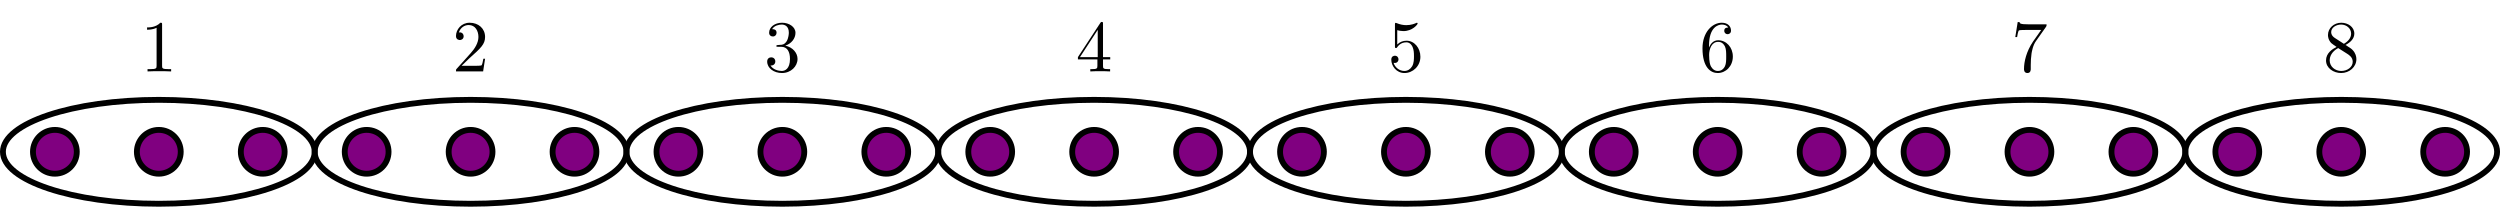 <?xml version="1.0" encoding="UTF-8"?>
<svg xmlns="http://www.w3.org/2000/svg" xmlns:xlink="http://www.w3.org/1999/xlink" width="340.954" height="28.189" viewBox="0 0 340.954 28.189">
<defs>
<g>
<g id="glyph-0-0">
<path d="M 2.938 -6.375 C 2.938 -6.625 2.938 -6.641 2.703 -6.641 C 2.078 -6 1.203 -6 0.891 -6 L 0.891 -5.688 C 1.094 -5.688 1.672 -5.688 2.188 -5.953 L 2.188 -0.781 C 2.188 -0.422 2.156 -0.312 1.266 -0.312 L 0.953 -0.312 L 0.953 0 C 1.297 -0.031 2.156 -0.031 2.562 -0.031 C 2.953 -0.031 3.828 -0.031 4.172 0 L 4.172 -0.312 L 3.859 -0.312 C 2.953 -0.312 2.938 -0.422 2.938 -0.781 Z M 2.938 -6.375 "/>
</g>
<g id="glyph-0-1">
<path d="M 1.266 -0.766 L 2.328 -1.797 C 3.875 -3.172 4.469 -3.703 4.469 -4.703 C 4.469 -5.844 3.578 -6.641 2.359 -6.641 C 1.234 -6.641 0.5 -5.719 0.5 -4.828 C 0.5 -4.281 1 -4.281 1.031 -4.281 C 1.203 -4.281 1.547 -4.391 1.547 -4.812 C 1.547 -5.062 1.359 -5.328 1.016 -5.328 C 0.938 -5.328 0.922 -5.328 0.891 -5.312 C 1.109 -5.969 1.656 -6.328 2.234 -6.328 C 3.141 -6.328 3.562 -5.516 3.562 -4.703 C 3.562 -3.906 3.078 -3.125 2.516 -2.5 L 0.609 -0.375 C 0.5 -0.266 0.5 -0.234 0.5 0 L 4.203 0 L 4.469 -1.734 L 4.234 -1.734 C 4.172 -1.438 4.109 -1 4 -0.844 C 3.938 -0.766 3.281 -0.766 3.062 -0.766 Z M 1.266 -0.766 "/>
</g>
<g id="glyph-0-2">
<path d="M 2.891 -3.516 C 3.703 -3.781 4.281 -4.469 4.281 -5.266 C 4.281 -6.078 3.406 -6.641 2.453 -6.641 C 1.453 -6.641 0.688 -6.047 0.688 -5.281 C 0.688 -4.953 0.906 -4.766 1.203 -4.766 C 1.5 -4.766 1.703 -4.984 1.703 -5.281 C 1.703 -5.766 1.234 -5.766 1.094 -5.766 C 1.391 -6.266 2.047 -6.391 2.406 -6.391 C 2.828 -6.391 3.375 -6.172 3.375 -5.281 C 3.375 -5.156 3.344 -4.578 3.094 -4.141 C 2.797 -3.656 2.453 -3.625 2.203 -3.625 C 2.125 -3.609 1.891 -3.594 1.812 -3.594 C 1.734 -3.578 1.672 -3.562 1.672 -3.469 C 1.672 -3.359 1.734 -3.359 1.906 -3.359 L 2.344 -3.359 C 3.156 -3.359 3.531 -2.688 3.531 -1.703 C 3.531 -0.344 2.844 -0.062 2.406 -0.062 C 1.969 -0.062 1.219 -0.234 0.875 -0.812 C 1.219 -0.766 1.531 -0.984 1.531 -1.359 C 1.531 -1.719 1.266 -1.922 0.984 -1.922 C 0.734 -1.922 0.422 -1.781 0.422 -1.344 C 0.422 -0.438 1.344 0.219 2.438 0.219 C 3.656 0.219 4.562 -0.688 4.562 -1.703 C 4.562 -2.516 3.922 -3.297 2.891 -3.516 Z M 2.891 -3.516 "/>
</g>
<g id="glyph-0-3">
<path d="M 2.938 -1.641 L 2.938 -0.781 C 2.938 -0.422 2.906 -0.312 2.172 -0.312 L 1.969 -0.312 L 1.969 0 C 2.375 -0.031 2.891 -0.031 3.312 -0.031 C 3.734 -0.031 4.25 -0.031 4.672 0 L 4.672 -0.312 L 4.453 -0.312 C 3.719 -0.312 3.703 -0.422 3.703 -0.781 L 3.703 -1.641 L 4.688 -1.641 L 4.688 -1.953 L 3.703 -1.953 L 3.703 -6.484 C 3.703 -6.688 3.703 -6.75 3.531 -6.75 C 3.453 -6.75 3.422 -6.75 3.344 -6.625 L 0.281 -1.953 L 0.281 -1.641 Z M 2.984 -1.953 L 0.562 -1.953 L 2.984 -5.672 Z M 2.984 -1.953 "/>
</g>
<g id="glyph-0-4">
<path d="M 4.469 -2 C 4.469 -3.188 3.656 -4.188 2.578 -4.188 C 2.109 -4.188 1.672 -4.031 1.312 -3.672 L 1.312 -5.625 C 1.516 -5.562 1.844 -5.5 2.156 -5.5 C 3.391 -5.5 4.094 -6.406 4.094 -6.531 C 4.094 -6.594 4.062 -6.641 3.984 -6.641 C 3.984 -6.641 3.953 -6.641 3.906 -6.609 C 3.703 -6.516 3.219 -6.312 2.547 -6.312 C 2.156 -6.312 1.688 -6.391 1.219 -6.594 C 1.141 -6.625 1.125 -6.625 1.109 -6.625 C 1 -6.625 1 -6.547 1 -6.391 L 1 -3.438 C 1 -3.266 1 -3.188 1.141 -3.188 C 1.219 -3.188 1.234 -3.203 1.281 -3.266 C 1.391 -3.422 1.75 -3.969 2.562 -3.969 C 3.078 -3.969 3.328 -3.516 3.406 -3.328 C 3.562 -2.953 3.594 -2.578 3.594 -2.078 C 3.594 -1.719 3.594 -1.125 3.344 -0.703 C 3.109 -0.312 2.734 -0.062 2.281 -0.062 C 1.562 -0.062 0.984 -0.594 0.812 -1.172 C 0.844 -1.172 0.875 -1.156 0.984 -1.156 C 1.312 -1.156 1.484 -1.406 1.484 -1.641 C 1.484 -1.891 1.312 -2.141 0.984 -2.141 C 0.844 -2.141 0.5 -2.062 0.5 -1.609 C 0.5 -0.75 1.188 0.219 2.297 0.219 C 3.453 0.219 4.469 -0.734 4.469 -2 Z M 4.469 -2 "/>
</g>
<g id="glyph-0-5">
<path d="M 1.312 -3.266 L 1.312 -3.516 C 1.312 -6.031 2.547 -6.391 3.062 -6.391 C 3.297 -6.391 3.719 -6.328 3.938 -5.984 C 3.781 -5.984 3.391 -5.984 3.391 -5.547 C 3.391 -5.234 3.625 -5.078 3.844 -5.078 C 4 -5.078 4.312 -5.172 4.312 -5.562 C 4.312 -6.156 3.875 -6.641 3.047 -6.641 C 1.766 -6.641 0.422 -5.359 0.422 -3.156 C 0.422 -0.484 1.578 0.219 2.5 0.219 C 3.609 0.219 4.562 -0.719 4.562 -2.031 C 4.562 -3.297 3.672 -4.25 2.562 -4.25 C 1.891 -4.25 1.516 -3.75 1.312 -3.266 Z M 2.5 -0.062 C 1.875 -0.062 1.578 -0.656 1.516 -0.812 C 1.328 -1.281 1.328 -2.078 1.328 -2.25 C 1.328 -3.031 1.656 -4.031 2.547 -4.031 C 2.719 -4.031 3.172 -4.031 3.484 -3.406 C 3.656 -3.047 3.656 -2.531 3.656 -2.047 C 3.656 -1.562 3.656 -1.062 3.484 -0.703 C 3.188 -0.109 2.734 -0.062 2.5 -0.062 Z M 2.5 -0.062 "/>
</g>
<g id="glyph-0-6">
<path d="M 4.75 -6.078 C 4.828 -6.188 4.828 -6.203 4.828 -6.422 L 2.406 -6.422 C 1.203 -6.422 1.172 -6.547 1.141 -6.734 L 0.891 -6.734 L 0.562 -4.688 L 0.812 -4.688 C 0.844 -4.844 0.922 -5.469 1.062 -5.594 C 1.125 -5.656 1.906 -5.656 2.031 -5.656 L 4.094 -5.656 C 3.984 -5.5 3.203 -4.406 2.984 -4.078 C 2.078 -2.734 1.75 -1.344 1.75 -0.328 C 1.75 -0.234 1.75 0.219 2.219 0.219 C 2.672 0.219 2.672 -0.234 2.672 -0.328 L 2.672 -0.844 C 2.672 -1.391 2.703 -1.938 2.781 -2.469 C 2.828 -2.703 2.953 -3.562 3.406 -4.172 Z M 4.75 -6.078 "/>
</g>
<g id="glyph-0-7">
<path d="M 1.625 -4.562 C 1.172 -4.859 1.125 -5.188 1.125 -5.359 C 1.125 -5.969 1.781 -6.391 2.484 -6.391 C 3.203 -6.391 3.844 -5.875 3.844 -5.156 C 3.844 -4.578 3.453 -4.109 2.859 -3.766 Z M 3.078 -3.609 C 3.797 -3.984 4.281 -4.5 4.281 -5.156 C 4.281 -6.078 3.406 -6.641 2.5 -6.641 C 1.5 -6.641 0.688 -5.906 0.688 -4.969 C 0.688 -4.797 0.703 -4.344 1.125 -3.875 C 1.234 -3.766 1.609 -3.516 1.859 -3.344 C 1.281 -3.047 0.422 -2.5 0.422 -1.5 C 0.422 -0.453 1.438 0.219 2.484 0.219 C 3.609 0.219 4.562 -0.609 4.562 -1.672 C 4.562 -2.031 4.453 -2.484 4.062 -2.906 C 3.875 -3.109 3.719 -3.203 3.078 -3.609 Z M 2.078 -3.188 L 3.312 -2.406 C 3.594 -2.219 4.062 -1.922 4.062 -1.312 C 4.062 -0.578 3.312 -0.062 2.5 -0.062 C 1.641 -0.062 0.922 -0.672 0.922 -1.5 C 0.922 -2.078 1.234 -2.719 2.078 -3.188 Z M 2.078 -3.188 "/>
</g>
</g>
<clipPath id="clip-0">
<path clip-rule="nonzero" d="M 0 6 L 22 6 L 22 28.188 L 0 28.188 Z M 0 6 "/>
</clipPath>
<clipPath id="clip-1">
<path clip-rule="nonzero" d="M 7 6 L 36 6 L 36 28.188 L 7 28.188 Z M 7 6 "/>
</clipPath>
<clipPath id="clip-2">
<path clip-rule="nonzero" d="M 21 6 L 51 6 L 51 28.188 L 21 28.188 Z M 21 6 "/>
</clipPath>
<clipPath id="clip-3">
<path clip-rule="nonzero" d="M 35 6 L 65 6 L 65 28.188 L 35 28.188 Z M 35 6 "/>
</clipPath>
<clipPath id="clip-4">
<path clip-rule="nonzero" d="M 49 6 L 79 6 L 79 28.188 L 49 28.188 Z M 49 6 "/>
</clipPath>
<clipPath id="clip-5">
<path clip-rule="nonzero" d="M 64 6 L 93 6 L 93 28.188 L 64 28.188 Z M 64 6 "/>
</clipPath>
<clipPath id="clip-6">
<path clip-rule="nonzero" d="M 78 6 L 107 6 L 107 28.188 L 78 28.188 Z M 78 6 "/>
</clipPath>
<clipPath id="clip-7">
<path clip-rule="nonzero" d="M 92 6 L 121 6 L 121 28.188 L 92 28.188 Z M 92 6 "/>
</clipPath>
<clipPath id="clip-8">
<path clip-rule="nonzero" d="M 106 6 L 136 6 L 136 28.188 L 106 28.188 Z M 106 6 "/>
</clipPath>
<clipPath id="clip-9">
<path clip-rule="nonzero" d="M 120 6 L 150 6 L 150 28.188 L 120 28.188 Z M 120 6 "/>
</clipPath>
<clipPath id="clip-10">
<path clip-rule="nonzero" d="M 134 6 L 164 6 L 164 28.188 L 134 28.188 Z M 134 6 "/>
</clipPath>
<clipPath id="clip-11">
<path clip-rule="nonzero" d="M 149 6 L 178 6 L 178 28.188 L 149 28.188 Z M 149 6 "/>
</clipPath>
<clipPath id="clip-12">
<path clip-rule="nonzero" d="M 163 6 L 192 6 L 192 28.188 L 163 28.188 Z M 163 6 "/>
</clipPath>
<clipPath id="clip-13">
<path clip-rule="nonzero" d="M 177 6 L 206 6 L 206 28.188 L 177 28.188 Z M 177 6 "/>
</clipPath>
<clipPath id="clip-14">
<path clip-rule="nonzero" d="M 191 6 L 221 6 L 221 28.188 L 191 28.188 Z M 191 6 "/>
</clipPath>
<clipPath id="clip-15">
<path clip-rule="nonzero" d="M 205 6 L 235 6 L 235 28.188 L 205 28.188 Z M 205 6 "/>
</clipPath>
<clipPath id="clip-16">
<path clip-rule="nonzero" d="M 220 6 L 249 6 L 249 28.188 L 220 28.188 Z M 220 6 "/>
</clipPath>
<clipPath id="clip-17">
<path clip-rule="nonzero" d="M 234 6 L 263 6 L 263 28.188 L 234 28.188 Z M 234 6 "/>
</clipPath>
<clipPath id="clip-18">
<path clip-rule="nonzero" d="M 248 6 L 277 6 L 277 28.188 L 248 28.188 Z M 248 6 "/>
</clipPath>
<clipPath id="clip-19">
<path clip-rule="nonzero" d="M 262 6 L 292 6 L 292 28.188 L 262 28.188 Z M 262 6 "/>
</clipPath>
<clipPath id="clip-20">
<path clip-rule="nonzero" d="M 276 6 L 306 6 L 306 28.188 L 276 28.188 Z M 276 6 "/>
</clipPath>
<clipPath id="clip-21">
<path clip-rule="nonzero" d="M 290 6 L 320 6 L 320 28.188 L 290 28.188 Z M 290 6 "/>
</clipPath>
<clipPath id="clip-22">
<path clip-rule="nonzero" d="M 305 6 L 334 6 L 334 28.188 L 305 28.188 Z M 305 6 "/>
</clipPath>
<clipPath id="clip-23">
<path clip-rule="nonzero" d="M 319 6 L 340.953 6 L 340.953 28.188 L 319 28.188 Z M 319 6 "/>
</clipPath>
<clipPath id="clip-24">
<path clip-rule="nonzero" d="M 0 2 L 55 2 L 55 28.188 L 0 28.188 Z M 0 2 "/>
</clipPath>
<clipPath id="clip-25">
<path clip-rule="nonzero" d="M 31 2 L 97 2 L 97 28.188 L 31 28.188 Z M 31 2 "/>
</clipPath>
<clipPath id="clip-26">
<path clip-rule="nonzero" d="M 74 2 L 140 2 L 140 28.188 L 74 28.188 Z M 74 2 "/>
</clipPath>
<clipPath id="clip-27">
<path clip-rule="nonzero" d="M 116 2 L 182 2 L 182 28.188 L 116 28.188 Z M 116 2 "/>
</clipPath>
<clipPath id="clip-28">
<path clip-rule="nonzero" d="M 159 2 L 225 2 L 225 28.188 L 159 28.188 Z M 159 2 "/>
</clipPath>
<clipPath id="clip-29">
<path clip-rule="nonzero" d="M 201 2 L 267 2 L 267 28.188 L 201 28.188 Z M 201 2 "/>
</clipPath>
<clipPath id="clip-30">
<path clip-rule="nonzero" d="M 244 2 L 310 2 L 310 28.188 L 244 28.188 Z M 244 2 "/>
</clipPath>
<clipPath id="clip-31">
<path clip-rule="nonzero" d="M 286 2 L 340.953 2 L 340.953 28.188 L 286 28.188 Z M 286 2 "/>
</clipPath>
</defs>
<path fill-rule="nonzero" fill="rgb(50%, 0%, 50%)" fill-opacity="1" d="M 10.473 20.703 C 10.473 19.055 9.137 17.715 7.484 17.715 C 5.836 17.715 4.496 19.055 4.496 20.703 C 4.496 22.355 5.836 23.691 7.484 23.691 C 9.137 23.691 10.473 22.355 10.473 20.703 Z M 10.473 20.703 "/>
<g clip-path="url(#clip-0)">
<path fill="none" stroke-width="0.797" stroke-linecap="butt" stroke-linejoin="miter" stroke="rgb(0%, 0%, 0%)" stroke-opacity="1" stroke-miterlimit="10" d="M 2.988 0.001 C 2.988 1.649 1.652 2.989 -0.001 2.989 C -1.649 2.989 -2.989 1.649 -2.989 0.001 C -2.989 -1.651 -1.649 -2.987 -0.001 -2.987 C 1.652 -2.987 2.988 -1.651 2.988 0.001 Z M 2.988 0.001 " transform="matrix(1, 0, 0, -1, 7.485, 20.704)"/>
</g>
<path fill-rule="nonzero" fill="rgb(50%, 0%, 50%)" fill-opacity="1" d="M 24.648 20.703 C 24.648 19.055 23.309 17.715 21.66 17.715 C 20.008 17.715 18.668 19.055 18.668 20.703 C 18.668 22.355 20.008 23.691 21.66 23.691 C 23.309 23.691 24.648 22.355 24.648 20.703 Z M 24.648 20.703 "/>
<g clip-path="url(#clip-1)">
<path fill="none" stroke-width="0.797" stroke-linecap="butt" stroke-linejoin="miter" stroke="rgb(0%, 0%, 0%)" stroke-opacity="1" stroke-miterlimit="10" d="M 17.163 0.001 C 17.163 1.649 15.824 2.989 14.175 2.989 C 12.523 2.989 11.183 1.649 11.183 0.001 C 11.183 -1.651 12.523 -2.987 14.175 -2.987 C 15.824 -2.987 17.163 -1.651 17.163 0.001 Z M 17.163 0.001 " transform="matrix(1, 0, 0, -1, 7.485, 20.704)"/>
</g>
<path fill-rule="nonzero" fill="rgb(50%, 0%, 50%)" fill-opacity="1" d="M 38.82 20.703 C 38.82 19.055 37.484 17.715 35.832 17.715 C 34.18 17.715 32.844 19.055 32.844 20.703 C 32.844 22.355 34.18 23.691 35.832 23.691 C 37.484 23.691 38.82 22.355 38.82 20.703 Z M 38.82 20.703 "/>
<g clip-path="url(#clip-2)">
<path fill="none" stroke-width="0.797" stroke-linecap="butt" stroke-linejoin="miter" stroke="rgb(0%, 0%, 0%)" stroke-opacity="1" stroke-miterlimit="10" d="M 31.335 0.001 C 31.335 1.649 29.999 2.989 28.347 2.989 C 26.695 2.989 25.359 1.649 25.359 0.001 C 25.359 -1.651 26.695 -2.987 28.347 -2.987 C 29.999 -2.987 31.335 -1.651 31.335 0.001 Z M 31.335 0.001 " transform="matrix(1, 0, 0, -1, 7.485, 20.704)"/>
</g>
<path fill-rule="nonzero" fill="rgb(50%, 0%, 50%)" fill-opacity="1" d="M 52.992 20.703 C 52.992 19.055 51.656 17.715 50.004 17.715 C 48.355 17.715 47.016 19.055 47.016 20.703 C 47.016 22.355 48.355 23.691 50.004 23.691 C 51.656 23.691 52.992 22.355 52.992 20.703 Z M 52.992 20.703 "/>
<g clip-path="url(#clip-3)">
<path fill="none" stroke-width="0.797" stroke-linecap="butt" stroke-linejoin="miter" stroke="rgb(0%, 0%, 0%)" stroke-opacity="1" stroke-miterlimit="10" d="M 45.507 0.001 C 45.507 1.649 44.171 2.989 42.519 2.989 C 40.87 2.989 39.531 1.649 39.531 0.001 C 39.531 -1.651 40.87 -2.987 42.519 -2.987 C 44.171 -2.987 45.507 -1.651 45.507 0.001 Z M 45.507 0.001 " transform="matrix(1, 0, 0, -1, 7.485, 20.704)"/>
</g>
<path fill-rule="nonzero" fill="rgb(50%, 0%, 50%)" fill-opacity="1" d="M 67.168 20.703 C 67.168 19.055 65.828 17.715 64.18 17.715 C 62.527 17.715 61.191 19.055 61.191 20.703 C 61.191 22.355 62.527 23.691 64.18 23.691 C 65.828 23.691 67.168 22.355 67.168 20.703 Z M 67.168 20.703 "/>
<g clip-path="url(#clip-4)">
<path fill="none" stroke-width="0.797" stroke-linecap="butt" stroke-linejoin="miter" stroke="rgb(0%, 0%, 0%)" stroke-opacity="1" stroke-miterlimit="10" d="M 59.683 0.001 C 59.683 1.649 58.343 2.989 56.695 2.989 C 55.042 2.989 53.706 1.649 53.706 0.001 C 53.706 -1.651 55.042 -2.987 56.695 -2.987 C 58.343 -2.987 59.683 -1.651 59.683 0.001 Z M 59.683 0.001 " transform="matrix(1, 0, 0, -1, 7.485, 20.704)"/>
</g>
<path fill-rule="nonzero" fill="rgb(50%, 0%, 50%)" fill-opacity="1" d="M 81.34 20.703 C 81.34 19.055 80.004 17.715 78.352 17.715 C 76.703 17.715 75.363 19.055 75.363 20.703 C 75.363 22.355 76.703 23.691 78.352 23.691 C 80.004 23.691 81.34 22.355 81.34 20.703 Z M 81.34 20.703 "/>
<g clip-path="url(#clip-5)">
<path fill="none" stroke-width="0.797" stroke-linecap="butt" stroke-linejoin="miter" stroke="rgb(0%, 0%, 0%)" stroke-opacity="1" stroke-miterlimit="10" d="M 73.855 0.001 C 73.855 1.649 72.519 2.989 70.867 2.989 C 69.218 2.989 67.878 1.649 67.878 0.001 C 67.878 -1.651 69.218 -2.987 70.867 -2.987 C 72.519 -2.987 73.855 -1.651 73.855 0.001 Z M 73.855 0.001 " transform="matrix(1, 0, 0, -1, 7.485, 20.704)"/>
</g>
<path fill-rule="nonzero" fill="rgb(50%, 0%, 50%)" fill-opacity="1" d="M 95.516 20.703 C 95.516 19.055 94.176 17.715 92.527 17.715 C 90.875 17.715 89.535 19.055 89.535 20.703 C 89.535 22.355 90.875 23.691 92.527 23.691 C 94.176 23.691 95.516 22.355 95.516 20.703 Z M 95.516 20.703 "/>
<g clip-path="url(#clip-6)">
<path fill="none" stroke-width="0.797" stroke-linecap="butt" stroke-linejoin="miter" stroke="rgb(0%, 0%, 0%)" stroke-opacity="1" stroke-miterlimit="10" d="M 88.031 0.001 C 88.031 1.649 86.691 2.989 85.042 2.989 C 83.39 2.989 82.05 1.649 82.05 0.001 C 82.05 -1.651 83.39 -2.987 85.042 -2.987 C 86.691 -2.987 88.031 -1.651 88.031 0.001 Z M 88.031 0.001 " transform="matrix(1, 0, 0, -1, 7.485, 20.704)"/>
</g>
<path fill-rule="nonzero" fill="rgb(50%, 0%, 50%)" fill-opacity="1" d="M 109.688 20.703 C 109.688 19.055 108.348 17.715 106.699 17.715 C 105.047 17.715 103.711 19.055 103.711 20.703 C 103.711 22.355 105.047 23.691 106.699 23.691 C 108.348 23.691 109.688 22.355 109.688 20.703 Z M 109.688 20.703 "/>
<g clip-path="url(#clip-7)">
<path fill="none" stroke-width="0.797" stroke-linecap="butt" stroke-linejoin="miter" stroke="rgb(0%, 0%, 0%)" stroke-opacity="1" stroke-miterlimit="10" d="M 102.203 0.001 C 102.203 1.649 100.863 2.989 99.214 2.989 C 97.562 2.989 96.226 1.649 96.226 0.001 C 96.226 -1.651 97.562 -2.987 99.214 -2.987 C 100.863 -2.987 102.203 -1.651 102.203 0.001 Z M 102.203 0.001 " transform="matrix(1, 0, 0, -1, 7.485, 20.704)"/>
</g>
<path fill-rule="nonzero" fill="rgb(50%, 0%, 50%)" fill-opacity="1" d="M 123.859 20.703 C 123.859 19.055 122.523 17.715 120.871 17.715 C 119.223 17.715 117.883 19.055 117.883 20.703 C 117.883 22.355 119.223 23.691 120.871 23.691 C 122.523 23.691 123.859 22.355 123.859 20.703 Z M 123.859 20.703 "/>
<g clip-path="url(#clip-8)">
<path fill="none" stroke-width="0.797" stroke-linecap="butt" stroke-linejoin="miter" stroke="rgb(0%, 0%, 0%)" stroke-opacity="1" stroke-miterlimit="10" d="M 116.374 0.001 C 116.374 1.649 115.038 2.989 113.386 2.989 C 111.738 2.989 110.398 1.649 110.398 0.001 C 110.398 -1.651 111.738 -2.987 113.386 -2.987 C 115.038 -2.987 116.374 -1.651 116.374 0.001 Z M 116.374 0.001 " transform="matrix(1, 0, 0, -1, 7.485, 20.704)"/>
</g>
<path fill-rule="nonzero" fill="rgb(50%, 0%, 50%)" fill-opacity="1" d="M 138.035 20.703 C 138.035 19.055 136.695 17.715 135.047 17.715 C 133.395 17.715 132.059 19.055 132.059 20.703 C 132.059 22.355 133.395 23.691 135.047 23.691 C 136.695 23.691 138.035 22.355 138.035 20.703 Z M 138.035 20.703 "/>
<g clip-path="url(#clip-9)">
<path fill="none" stroke-width="0.797" stroke-linecap="butt" stroke-linejoin="miter" stroke="rgb(0%, 0%, 0%)" stroke-opacity="1" stroke-miterlimit="10" d="M 130.55 0.001 C 130.55 1.649 129.21 2.989 127.562 2.989 C 125.91 2.989 124.574 1.649 124.574 0.001 C 124.574 -1.651 125.91 -2.987 127.562 -2.987 C 129.21 -2.987 130.55 -1.651 130.55 0.001 Z M 130.55 0.001 " transform="matrix(1, 0, 0, -1, 7.485, 20.704)"/>
</g>
<path fill-rule="nonzero" fill="rgb(50%, 0%, 50%)" fill-opacity="1" d="M 152.207 20.703 C 152.207 19.055 150.871 17.715 149.219 17.715 C 147.566 17.715 146.23 19.055 146.23 20.703 C 146.23 22.355 147.566 23.691 149.219 23.691 C 150.871 23.691 152.207 22.355 152.207 20.703 Z M 152.207 20.703 "/>
<g clip-path="url(#clip-10)">
<path fill="none" stroke-width="0.797" stroke-linecap="butt" stroke-linejoin="miter" stroke="rgb(0%, 0%, 0%)" stroke-opacity="1" stroke-miterlimit="10" d="M 144.722 0.001 C 144.722 1.649 143.386 2.989 141.734 2.989 C 140.081 2.989 138.745 1.649 138.745 0.001 C 138.745 -1.651 140.081 -2.987 141.734 -2.987 C 143.386 -2.987 144.722 -1.651 144.722 0.001 Z M 144.722 0.001 " transform="matrix(1, 0, 0, -1, 7.485, 20.704)"/>
</g>
<path fill-rule="nonzero" fill="rgb(50%, 0%, 50%)" fill-opacity="1" d="M 166.383 20.703 C 166.383 19.055 165.043 17.715 163.391 17.715 C 161.742 17.715 160.402 19.055 160.402 20.703 C 160.402 22.355 161.742 23.691 163.391 23.691 C 165.043 23.691 166.383 22.355 166.383 20.703 Z M 166.383 20.703 "/>
<g clip-path="url(#clip-11)">
<path fill="none" stroke-width="0.797" stroke-linecap="butt" stroke-linejoin="miter" stroke="rgb(0%, 0%, 0%)" stroke-opacity="1" stroke-miterlimit="10" d="M 158.898 0.001 C 158.898 1.649 157.558 2.989 155.906 2.989 C 154.257 2.989 152.917 1.649 152.917 0.001 C 152.917 -1.651 154.257 -2.987 155.906 -2.987 C 157.558 -2.987 158.898 -1.651 158.898 0.001 Z M 158.898 0.001 " transform="matrix(1, 0, 0, -1, 7.485, 20.704)"/>
</g>
<path fill-rule="nonzero" fill="rgb(50%, 0%, 50%)" fill-opacity="1" d="M 180.555 20.703 C 180.555 19.055 179.215 17.715 177.566 17.715 C 175.914 17.715 174.578 19.055 174.578 20.703 C 174.578 22.355 175.914 23.691 177.566 23.691 C 179.215 23.691 180.555 22.355 180.555 20.703 Z M 180.555 20.703 "/>
<g clip-path="url(#clip-12)">
<path fill="none" stroke-width="0.797" stroke-linecap="butt" stroke-linejoin="miter" stroke="rgb(0%, 0%, 0%)" stroke-opacity="1" stroke-miterlimit="10" d="M 173.07 0.001 C 173.07 1.649 171.73 2.989 170.081 2.989 C 168.429 2.989 167.093 1.649 167.093 0.001 C 167.093 -1.651 168.429 -2.987 170.081 -2.987 C 171.73 -2.987 173.07 -1.651 173.07 0.001 Z M 173.07 0.001 " transform="matrix(1, 0, 0, -1, 7.485, 20.704)"/>
</g>
<path fill-rule="nonzero" fill="rgb(50%, 0%, 50%)" fill-opacity="1" d="M 194.727 20.703 C 194.727 19.055 193.391 17.715 191.738 17.715 C 190.09 17.715 188.75 19.055 188.75 20.703 C 188.75 22.355 190.09 23.691 191.738 23.691 C 193.391 23.691 194.727 22.355 194.727 20.703 Z M 194.727 20.703 "/>
<g clip-path="url(#clip-13)">
<path fill="none" stroke-width="0.797" stroke-linecap="butt" stroke-linejoin="miter" stroke="rgb(0%, 0%, 0%)" stroke-opacity="1" stroke-miterlimit="10" d="M 187.242 0.001 C 187.242 1.649 185.906 2.989 184.253 2.989 C 182.605 2.989 181.265 1.649 181.265 0.001 C 181.265 -1.651 182.605 -2.987 184.253 -2.987 C 185.906 -2.987 187.242 -1.651 187.242 0.001 Z M 187.242 0.001 " transform="matrix(1, 0, 0, -1, 7.485, 20.704)"/>
</g>
<path fill-rule="nonzero" fill="rgb(50%, 0%, 50%)" fill-opacity="1" d="M 208.902 20.703 C 208.902 19.055 207.562 17.715 205.914 17.715 C 204.262 17.715 202.926 19.055 202.926 20.703 C 202.926 22.355 204.262 23.691 205.914 23.691 C 207.562 23.691 208.902 22.355 208.902 20.703 Z M 208.902 20.703 "/>
<g clip-path="url(#clip-14)">
<path fill="none" stroke-width="0.797" stroke-linecap="butt" stroke-linejoin="miter" stroke="rgb(0%, 0%, 0%)" stroke-opacity="1" stroke-miterlimit="10" d="M 201.417 0.001 C 201.417 1.649 200.077 2.989 198.429 2.989 C 196.777 2.989 195.441 1.649 195.441 0.001 C 195.441 -1.651 196.777 -2.987 198.429 -2.987 C 200.077 -2.987 201.417 -1.651 201.417 0.001 Z M 201.417 0.001 " transform="matrix(1, 0, 0, -1, 7.485, 20.704)"/>
</g>
<path fill-rule="nonzero" fill="rgb(50%, 0%, 50%)" fill-opacity="1" d="M 223.074 20.703 C 223.074 19.055 221.738 17.715 220.086 17.715 C 218.434 17.715 217.098 19.055 217.098 20.703 C 217.098 22.355 218.434 23.691 220.086 23.691 C 221.738 23.691 223.074 22.355 223.074 20.703 Z M 223.074 20.703 "/>
<g clip-path="url(#clip-15)">
<path fill="none" stroke-width="0.797" stroke-linecap="butt" stroke-linejoin="miter" stroke="rgb(0%, 0%, 0%)" stroke-opacity="1" stroke-miterlimit="10" d="M 215.589 0.001 C 215.589 1.649 214.253 2.989 212.601 2.989 C 210.949 2.989 209.613 1.649 209.613 0.001 C 209.613 -1.651 210.949 -2.987 212.601 -2.987 C 214.253 -2.987 215.589 -1.651 215.589 0.001 Z M 215.589 0.001 " transform="matrix(1, 0, 0, -1, 7.485, 20.704)"/>
</g>
<path fill-rule="nonzero" fill="rgb(50%, 0%, 50%)" fill-opacity="1" d="M 237.25 20.703 C 237.25 19.055 235.91 17.715 234.258 17.715 C 232.609 17.715 231.27 19.055 231.27 20.703 C 231.27 22.355 232.609 23.691 234.258 23.691 C 235.91 23.691 237.25 22.355 237.25 20.703 Z M 237.25 20.703 "/>
<g clip-path="url(#clip-16)">
<path fill="none" stroke-width="0.797" stroke-linecap="butt" stroke-linejoin="miter" stroke="rgb(0%, 0%, 0%)" stroke-opacity="1" stroke-miterlimit="10" d="M 229.765 0.001 C 229.765 1.649 228.425 2.989 226.773 2.989 C 225.124 2.989 223.785 1.649 223.785 0.001 C 223.785 -1.651 225.124 -2.987 226.773 -2.987 C 228.425 -2.987 229.765 -1.651 229.765 0.001 Z M 229.765 0.001 " transform="matrix(1, 0, 0, -1, 7.485, 20.704)"/>
</g>
<path fill-rule="nonzero" fill="rgb(50%, 0%, 50%)" fill-opacity="1" d="M 251.422 20.703 C 251.422 19.055 250.082 17.715 248.434 17.715 C 246.781 17.715 245.445 19.055 245.445 20.703 C 245.445 22.355 246.781 23.691 248.434 23.691 C 250.082 23.691 251.422 22.355 251.422 20.703 Z M 251.422 20.703 "/>
<g clip-path="url(#clip-17)">
<path fill="none" stroke-width="0.797" stroke-linecap="butt" stroke-linejoin="miter" stroke="rgb(0%, 0%, 0%)" stroke-opacity="1" stroke-miterlimit="10" d="M 243.937 0.001 C 243.937 1.649 242.597 2.989 240.949 2.989 C 239.296 2.989 237.96 1.649 237.96 0.001 C 237.96 -1.651 239.296 -2.987 240.949 -2.987 C 242.597 -2.987 243.937 -1.651 243.937 0.001 Z M 243.937 0.001 " transform="matrix(1, 0, 0, -1, 7.485, 20.704)"/>
</g>
<path fill-rule="nonzero" fill="rgb(50%, 0%, 50%)" fill-opacity="1" d="M 265.594 20.703 C 265.594 19.055 264.258 17.715 262.605 17.715 C 260.957 17.715 259.617 19.055 259.617 20.703 C 259.617 22.355 260.957 23.691 262.605 23.691 C 264.258 23.691 265.594 22.355 265.594 20.703 Z M 265.594 20.703 "/>
<g clip-path="url(#clip-18)">
<path fill="none" stroke-width="0.797" stroke-linecap="butt" stroke-linejoin="miter" stroke="rgb(0%, 0%, 0%)" stroke-opacity="1" stroke-miterlimit="10" d="M 258.109 0.001 C 258.109 1.649 256.773 2.989 255.12 2.989 C 253.472 2.989 252.132 1.649 252.132 0.001 C 252.132 -1.651 253.472 -2.987 255.12 -2.987 C 256.773 -2.987 258.109 -1.651 258.109 0.001 Z M 258.109 0.001 " transform="matrix(1, 0, 0, -1, 7.485, 20.704)"/>
</g>
<path fill-rule="nonzero" fill="rgb(50%, 0%, 50%)" fill-opacity="1" d="M 279.77 20.703 C 279.77 19.055 278.43 17.715 276.781 17.715 C 275.129 17.715 273.789 19.055 273.789 20.703 C 273.789 22.355 275.129 23.691 276.781 23.691 C 278.43 23.691 279.77 22.355 279.77 20.703 Z M 279.77 20.703 "/>
<g clip-path="url(#clip-19)">
<path fill="none" stroke-width="0.797" stroke-linecap="butt" stroke-linejoin="miter" stroke="rgb(0%, 0%, 0%)" stroke-opacity="1" stroke-miterlimit="10" d="M 272.285 0.001 C 272.285 1.649 270.945 2.989 269.296 2.989 C 267.644 2.989 266.304 1.649 266.304 0.001 C 266.304 -1.651 267.644 -2.987 269.296 -2.987 C 270.945 -2.987 272.285 -1.651 272.285 0.001 Z M 272.285 0.001 " transform="matrix(1, 0, 0, -1, 7.485, 20.704)"/>
</g>
<path fill-rule="nonzero" fill="rgb(50%, 0%, 50%)" fill-opacity="1" d="M 293.941 20.703 C 293.941 19.055 292.605 17.715 290.953 17.715 C 289.301 17.715 287.965 19.055 287.965 20.703 C 287.965 22.355 289.301 23.691 290.953 23.691 C 292.605 23.691 293.941 22.355 293.941 20.703 Z M 293.941 20.703 "/>
<g clip-path="url(#clip-20)">
<path fill="none" stroke-width="0.797" stroke-linecap="butt" stroke-linejoin="miter" stroke="rgb(0%, 0%, 0%)" stroke-opacity="1" stroke-miterlimit="10" d="M 286.456 0.001 C 286.456 1.649 285.12 2.989 283.468 2.989 C 281.816 2.989 280.48 1.649 280.48 0.001 C 280.48 -1.651 281.816 -2.987 283.468 -2.987 C 285.12 -2.987 286.456 -1.651 286.456 0.001 Z M 286.456 0.001 " transform="matrix(1, 0, 0, -1, 7.485, 20.704)"/>
</g>
<path fill-rule="nonzero" fill="rgb(50%, 0%, 50%)" fill-opacity="1" d="M 308.117 20.703 C 308.117 19.055 306.777 17.715 305.125 17.715 C 303.477 17.715 302.137 19.055 302.137 20.703 C 302.137 22.355 303.477 23.691 305.125 23.691 C 306.777 23.691 308.117 22.355 308.117 20.703 Z M 308.117 20.703 "/>
<g clip-path="url(#clip-21)">
<path fill="none" stroke-width="0.797" stroke-linecap="butt" stroke-linejoin="miter" stroke="rgb(0%, 0%, 0%)" stroke-opacity="1" stroke-miterlimit="10" d="M 300.632 0.001 C 300.632 1.649 299.292 2.989 297.64 2.989 C 295.992 2.989 294.652 1.649 294.652 0.001 C 294.652 -1.651 295.992 -2.987 297.64 -2.987 C 299.292 -2.987 300.632 -1.651 300.632 0.001 Z M 300.632 0.001 " transform="matrix(1, 0, 0, -1, 7.485, 20.704)"/>
</g>
<path fill-rule="nonzero" fill="rgb(50%, 0%, 50%)" fill-opacity="1" d="M 322.289 20.703 C 322.289 19.055 320.949 17.715 319.301 17.715 C 317.648 17.715 316.312 19.055 316.312 20.703 C 316.312 22.355 317.648 23.691 319.301 23.691 C 320.949 23.691 322.289 22.355 322.289 20.703 Z M 322.289 20.703 "/>
<g clip-path="url(#clip-22)">
<path fill="none" stroke-width="0.797" stroke-linecap="butt" stroke-linejoin="miter" stroke="rgb(0%, 0%, 0%)" stroke-opacity="1" stroke-miterlimit="10" d="M 314.804 0.001 C 314.804 1.649 313.464 2.989 311.816 2.989 C 310.163 2.989 308.827 1.649 308.827 0.001 C 308.827 -1.651 310.163 -2.987 311.816 -2.987 C 313.464 -2.987 314.804 -1.651 314.804 0.001 Z M 314.804 0.001 " transform="matrix(1, 0, 0, -1, 7.485, 20.704)"/>
</g>
<path fill-rule="nonzero" fill="rgb(50%, 0%, 50%)" fill-opacity="1" d="M 336.461 20.703 C 336.461 19.055 335.125 17.715 333.473 17.715 C 331.824 17.715 330.484 19.055 330.484 20.703 C 330.484 22.355 331.824 23.691 333.473 23.691 C 335.125 23.691 336.461 22.355 336.461 20.703 Z M 336.461 20.703 "/>
<g clip-path="url(#clip-23)">
<path fill="none" stroke-width="0.797" stroke-linecap="butt" stroke-linejoin="miter" stroke="rgb(0%, 0%, 0%)" stroke-opacity="1" stroke-miterlimit="10" d="M 328.976 0.001 C 328.976 1.649 327.64 2.989 325.988 2.989 C 324.339 2.989 322.999 1.649 322.999 0.001 C 322.999 -1.651 324.339 -2.987 325.988 -2.987 C 327.64 -2.987 328.976 -1.651 328.976 0.001 Z M 328.976 0.001 " transform="matrix(1, 0, 0, -1, 7.485, 20.704)"/>
</g>
<g clip-path="url(#clip-24)">
<path fill="none" stroke-width="0.797" stroke-linecap="butt" stroke-linejoin="miter" stroke="rgb(0%, 0%, 0%)" stroke-opacity="1" stroke-miterlimit="10" d="M 35.433 0.001 C 35.433 3.915 25.913 7.087 14.175 7.087 C 2.433 7.087 -7.087 3.915 -7.087 0.001 C -7.087 -3.913 2.433 -7.085 14.175 -7.085 C 25.913 -7.085 35.433 -3.913 35.433 0.001 Z M 35.433 0.001 " transform="matrix(1, 0, 0, -1, 7.485, 20.704)"/>
</g>
<g clip-path="url(#clip-25)">
<path fill="none" stroke-width="0.797" stroke-linecap="butt" stroke-linejoin="miter" stroke="rgb(0%, 0%, 0%)" stroke-opacity="1" stroke-miterlimit="10" d="M 77.953 0.001 C 77.953 3.915 68.437 7.087 56.695 7.087 C 44.953 7.087 35.433 3.915 35.433 0.001 C 35.433 -3.913 44.953 -7.085 56.695 -7.085 C 68.437 -7.085 77.953 -3.913 77.953 0.001 Z M 77.953 0.001 " transform="matrix(1, 0, 0, -1, 7.485, 20.704)"/>
</g>
<g clip-path="url(#clip-26)">
<path fill="none" stroke-width="0.797" stroke-linecap="butt" stroke-linejoin="miter" stroke="rgb(0%, 0%, 0%)" stroke-opacity="1" stroke-miterlimit="10" d="M 120.472 0.001 C 120.472 3.915 110.956 7.087 99.214 7.087 C 87.472 7.087 77.953 3.915 77.953 0.001 C 77.953 -3.913 87.472 -7.085 99.214 -7.085 C 110.956 -7.085 120.472 -3.913 120.472 0.001 Z M 120.472 0.001 " transform="matrix(1, 0, 0, -1, 7.485, 20.704)"/>
</g>
<g clip-path="url(#clip-27)">
<path fill="none" stroke-width="0.797" stroke-linecap="butt" stroke-linejoin="miter" stroke="rgb(0%, 0%, 0%)" stroke-opacity="1" stroke-miterlimit="10" d="M 162.995 0.001 C 162.995 3.915 153.476 7.087 141.734 7.087 C 129.992 7.087 120.472 3.915 120.472 0.001 C 120.472 -3.913 129.992 -7.085 141.734 -7.085 C 153.476 -7.085 162.995 -3.913 162.995 0.001 Z M 162.995 0.001 " transform="matrix(1, 0, 0, -1, 7.485, 20.704)"/>
</g>
<g clip-path="url(#clip-28)">
<path fill="none" stroke-width="0.797" stroke-linecap="butt" stroke-linejoin="miter" stroke="rgb(0%, 0%, 0%)" stroke-opacity="1" stroke-miterlimit="10" d="M 205.515 0.001 C 205.515 3.915 195.995 7.087 184.253 7.087 C 172.511 7.087 162.995 3.915 162.995 0.001 C 162.995 -3.913 172.511 -7.085 184.253 -7.085 C 195.995 -7.085 205.515 -3.913 205.515 0.001 Z M 205.515 0.001 " transform="matrix(1, 0, 0, -1, 7.485, 20.704)"/>
</g>
<g clip-path="url(#clip-29)">
<path fill="none" stroke-width="0.797" stroke-linecap="butt" stroke-linejoin="miter" stroke="rgb(0%, 0%, 0%)" stroke-opacity="1" stroke-miterlimit="10" d="M 248.035 0.001 C 248.035 3.915 238.515 7.087 226.773 7.087 C 215.035 7.087 205.515 3.915 205.515 0.001 C 205.515 -3.913 215.035 -7.085 226.773 -7.085 C 238.515 -7.085 248.035 -3.913 248.035 0.001 Z M 248.035 0.001 " transform="matrix(1, 0, 0, -1, 7.485, 20.704)"/>
</g>
<g clip-path="url(#clip-30)">
<path fill="none" stroke-width="0.797" stroke-linecap="butt" stroke-linejoin="miter" stroke="rgb(0%, 0%, 0%)" stroke-opacity="1" stroke-miterlimit="10" d="M 290.554 0.001 C 290.554 3.915 281.035 7.087 269.296 7.087 C 257.554 7.087 248.035 3.915 248.035 0.001 C 248.035 -3.913 257.554 -7.085 269.296 -7.085 C 281.035 -7.085 290.554 -3.913 290.554 0.001 Z M 290.554 0.001 " transform="matrix(1, 0, 0, -1, 7.485, 20.704)"/>
</g>
<g clip-path="url(#clip-31)">
<path fill="none" stroke-width="0.797" stroke-linecap="butt" stroke-linejoin="miter" stroke="rgb(0%, 0%, 0%)" stroke-opacity="1" stroke-miterlimit="10" d="M 333.074 0.001 C 333.074 3.915 323.558 7.087 311.816 7.087 C 300.074 7.087 290.554 3.915 290.554 0.001 C 290.554 -3.913 300.074 -7.085 311.816 -7.085 C 323.558 -7.085 333.074 -3.913 333.074 0.001 Z M 333.074 0.001 " transform="matrix(1, 0, 0, -1, 7.485, 20.704)"/>
</g>
<g fill="rgb(0%, 0%, 0%)" fill-opacity="1">
<use xlink:href="#glyph-0-0" x="19.168" y="9.741"/>
</g>
<g fill="rgb(0%, 0%, 0%)" fill-opacity="1">
<use xlink:href="#glyph-0-1" x="61.687" y="9.741"/>
</g>
<g fill="rgb(0%, 0%, 0%)" fill-opacity="1">
<use xlink:href="#glyph-0-2" x="104.207" y="9.741"/>
</g>
<g fill="rgb(0%, 0%, 0%)" fill-opacity="1">
<use xlink:href="#glyph-0-3" x="146.727" y="9.741"/>
</g>
<g fill="rgb(0%, 0%, 0%)" fill-opacity="1">
<use xlink:href="#glyph-0-4" x="189.246" y="9.741"/>
</g>
<g fill="rgb(0%, 0%, 0%)" fill-opacity="1">
<use xlink:href="#glyph-0-5" x="231.766" y="9.741"/>
</g>
<g fill="rgb(0%, 0%, 0%)" fill-opacity="1">
<use xlink:href="#glyph-0-6" x="274.286" y="9.741"/>
</g>
<g fill="rgb(0%, 0%, 0%)" fill-opacity="1">
<use xlink:href="#glyph-0-7" x="316.805" y="9.741"/>
</g>
</svg>
